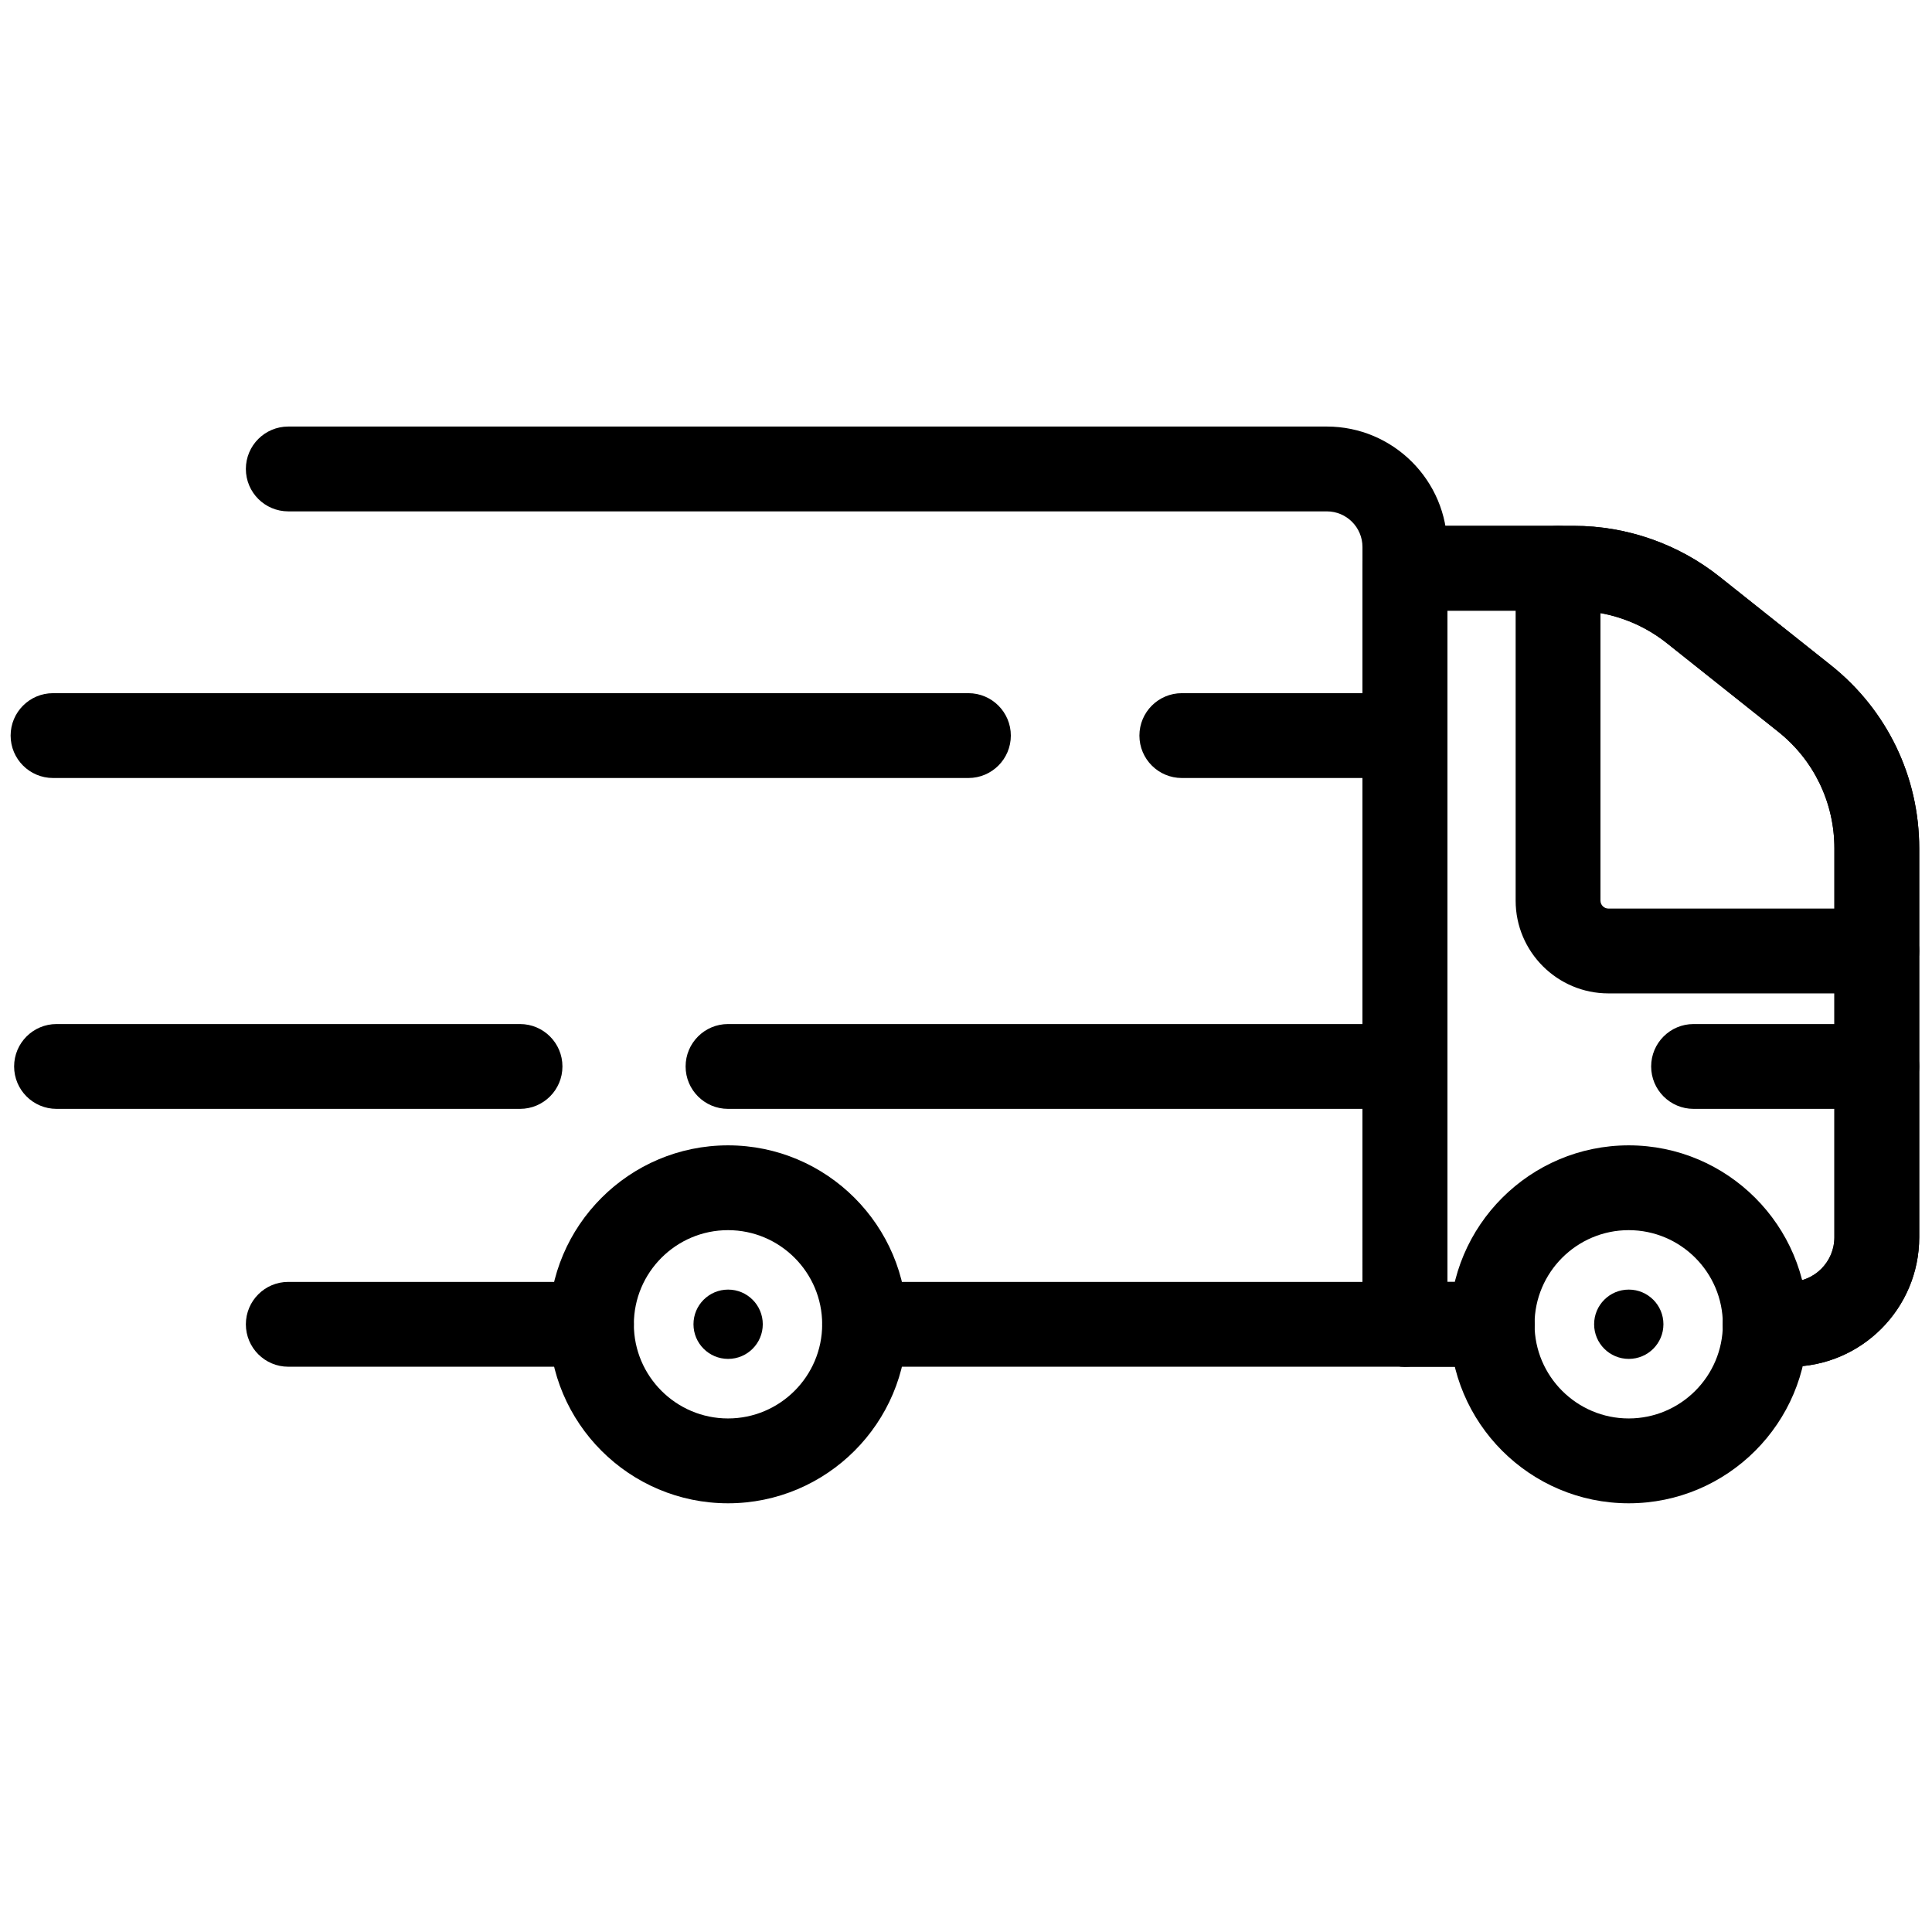 <?xml version="1.0" encoding="UTF-8" standalone="no"?><svg xmlns="http://www.w3.org/2000/svg" xmlns:xlink="http://www.w3.org/1999/xlink" version="1.1" width="256" height="256" viewBox="0 0 256 256" xml:space="preserve">

<defs>
</defs>
<g style="stroke: none; stroke-width: 0; stroke-dasharray: none; stroke-linecap: butt; stroke-linejoin: miter; stroke-miterlimit: 10; fill: none; fill-rule: nonzero; opacity: 1;" transform="translate(1.407 1.407) scale(2.81 2.81)" >
	<path d="M 65.745 63.947 H 40.269 c -1.104 0 -2 -0.896 -2 -2 s 0.896 -2 2 -2 h 23.477 V 25.292 c 0 -0.926 -0.753 -1.679 -1.679 -1.679 H 13.093 c -1.104 0 -2 -0.896 -2 -2 s 0.896 -2 2 -2 h 48.973 c 3.131 0 5.679 2.548 5.679 5.679 v 36.655 C 67.745 63.052 66.85 63.947 65.745 63.947 z" style="stroke: none; stroke-width: 1; stroke-dasharray: none; stroke-linecap: butt; stroke-linejoin: miter; stroke-miterlimit: 10; fill: rgb(0,0,0); fill-rule: nonzero; opacity: 1;" transform=" matrix(1 0 0 1 0 0) " stroke-linecap="round" />
	<path d="M 27.389 63.947 H 13.093 c -1.104 0 -2 -0.896 -2 -2 s 0.896 -2 2 -2 h 14.295 c 1.104 0 2 0.896 2 2 S 28.493 63.947 27.389 63.947 z" style="stroke: none; stroke-width: 1; stroke-dasharray: none; stroke-linecap: butt; stroke-linejoin: miter; stroke-miterlimit: 10; fill: rgb(0,0,0); fill-rule: nonzero; opacity: 1;" transform=" matrix(1 0 0 1 0 0) " stroke-linecap="round" />
	<path d="M 83.897 63.947 H 82.74 c -1.104 0 -2 -0.896 -2 -2 s 0.896 -2 2 -2 h 1.157 c 1.159 0 2.103 -0.943 2.103 -2.103 V 39.502 c 0 -2.155 -0.967 -4.16 -2.653 -5.501 l -5.252 -4.177 c -1.238 -0.986 -2.792 -1.528 -4.375 -1.528 h -5.975 v 31.651 h 2.115 c 1.104 0 2 0.896 2 2 s -0.896 2 -2 2 h -4.115 c -1.104 0 -2 -0.896 -2 -2 V 26.296 c 0 -1.104 0.896 -2 2 -2 h 7.975 c 2.483 0 4.922 0.852 6.865 2.398 l 5.252 4.176 C 88.482 32.976 90 36.122 90 39.502 v 18.342 C 90 61.21 87.263 63.947 83.897 63.947 z" style="stroke: none; stroke-width: 1; stroke-dasharray: none; stroke-linecap: butt; stroke-linejoin: miter; stroke-miterlimit: 10; fill: rgb(0,0,0); fill-rule: nonzero; opacity: 1;" transform=" matrix(1 0 0 1 0 0) " stroke-linecap="round" />
	<path d="M 88 46.343 H 75.345 c -2.413 0 -4.376 -1.962 -4.376 -4.375 V 26.296 c 0 -1.104 0.896 -2 2 -2 s 2 0.896 2 2 v 15.671 c 0 0.207 0.169 0.375 0.376 0.375 H 88 c 1.104 0 2 0.896 2 2 S 89.104 46.343 88 46.343 z" style="stroke: none; stroke-width: 1; stroke-dasharray: none; stroke-linecap: butt; stroke-linejoin: miter; stroke-miterlimit: 10; fill: rgb(0,0,0); fill-rule: nonzero; opacity: 1;" transform=" matrix(1 0 0 1 0 0) " stroke-linecap="round" />
	<path d="M 33.829 70.387 c -4.654 0 -8.44 -3.786 -8.44 -8.439 c 0 -4.654 3.786 -8.44 8.44 -8.44 s 8.44 3.786 8.44 8.44 C 42.269 66.601 38.482 70.387 33.829 70.387 z M 33.829 57.507 c -2.448 0 -4.44 1.992 -4.44 4.44 s 1.992 4.439 4.44 4.439 s 4.44 -1.991 4.44 -4.439 S 36.277 57.507 33.829 57.507 z" style="stroke: none; stroke-width: 1; stroke-dasharray: none; stroke-linecap: butt; stroke-linejoin: miter; stroke-miterlimit: 10; fill: rgb(0,0,0); fill-rule: nonzero; opacity: 1;" transform=" matrix(1 0 0 1 0 0) " stroke-linecap="round" />
	<path d="M 76.301 70.387 c -4.654 0 -8.44 -3.786 -8.44 -8.439 c 0 -4.654 3.786 -8.44 8.44 -8.44 c 4.653 0 8.439 3.786 8.439 8.44 C 84.74 66.601 80.954 70.387 76.301 70.387 z M 76.301 57.507 c -2.448 0 -4.44 1.992 -4.44 4.44 s 1.992 4.439 4.44 4.439 s 4.439 -1.991 4.439 -4.439 S 78.749 57.507 76.301 57.507 z" style="stroke: none; stroke-width: 1; stroke-dasharray: none; stroke-linecap: butt; stroke-linejoin: miter; stroke-miterlimit: 10; fill: rgb(0,0,0); fill-rule: nonzero; opacity: 1;" transform=" matrix(1 0 0 1 0 0) " stroke-linecap="round" />
	<path d="M 65.745 51.788 H 33.829 c -1.104 0 -2 -0.896 -2 -2 s 0.896 -2 2 -2 h 31.917 c 1.104 0 2 0.896 2 2 S 66.85 51.788 65.745 51.788 z" style="stroke: none; stroke-width: 1; stroke-dasharray: none; stroke-linecap: butt; stroke-linejoin: miter; stroke-miterlimit: 10; fill: rgb(0,0,0); fill-rule: nonzero; opacity: 1;" transform=" matrix(1 0 0 1 0 0) " stroke-linecap="round" />
	<path d="M 88 51.788 h -8.641 c -1.104 0 -2 -0.896 -2 -2 s 0.896 -2 2 -2 H 88 c 1.104 0 2 0.896 2 2 S 89.104 51.788 88 51.788 z" style="stroke: none; stroke-width: 1; stroke-dasharray: none; stroke-linecap: butt; stroke-linejoin: miter; stroke-miterlimit: 10; fill: rgb(0,0,0); fill-rule: nonzero; opacity: 1;" transform=" matrix(1 0 0 1 0 0) " stroke-linecap="round" />
	<circle cx="33.834" cy="61.944" r="1.634" style="stroke: none; stroke-width: 1; stroke-dasharray: none; stroke-linecap: butt; stroke-linejoin: miter; stroke-miterlimit: 10; fill: rgb(0,0,0); fill-rule: nonzero; opacity: 1;" transform="  matrix(1 0 0 1 0 0) "/>
	<circle cx="76.304" cy="61.944" r="1.634" style="stroke: none; stroke-width: 1; stroke-dasharray: none; stroke-linecap: butt; stroke-linejoin: miter; stroke-miterlimit: 10; fill: rgb(0,0,0); fill-rule: nonzero; opacity: 1;" transform="  matrix(1 0 0 1 0 0) "/>
	<path d="M 83.897 63.947 H 82.74 c -1.104 0 -2 -0.896 -2 -2 s 0.896 -2 2 -2 h 1.157 c 1.159 0 2.103 -0.943 2.103 -2.103 V 39.502 c 0 -2.155 -0.967 -4.16 -2.653 -5.501 l -5.252 -4.177 c -1.238 -0.986 -2.792 -1.528 -4.375 -1.528 h -5.975 v 31.651 h 2.115 c 1.104 0 2 0.896 2 2 s -0.896 2 -2 2 h -4.115 c -1.104 0 -2 -0.896 -2 -2 V 26.296 c 0 -1.104 0.896 -2 2 -2 h 7.975 c 2.483 0 4.922 0.852 6.865 2.398 l 5.252 4.176 C 88.482 32.976 90 36.122 90 39.502 v 18.342 C 90 61.21 87.263 63.947 83.897 63.947 z" style="stroke: none; stroke-width: 1; stroke-dasharray: none; stroke-linecap: butt; stroke-linejoin: miter; stroke-miterlimit: 10; fill: rgb(0,0,0); fill-rule: nonzero; opacity: 1;" transform=" matrix(1 0 0 1 0 0) " stroke-linecap="round" />
	<path d="M 24.021 51.788 H 2.165 c -1.104 0 -2 -0.896 -2 -2 s 0.896 -2 2 -2 h 21.856 c 1.104 0 2 0.896 2 2 S 25.125 51.788 24.021 51.788 z" style="stroke: none; stroke-width: 1; stroke-dasharray: none; stroke-linecap: butt; stroke-linejoin: miter; stroke-miterlimit: 10; fill: rgb(0,0,0); fill-rule: nonzero; opacity: 1;" transform=" matrix(1 0 0 1 0 0) " stroke-linecap="round" />
	<path d="M 45.165 36.186 H 2 c -1.104 0 -2 -0.896 -2 -2 s 0.896 -2 2 -2 h 43.165 c 1.104 0 2 0.896 2 2 S 46.27 36.186 45.165 36.186 z" style="stroke: none; stroke-width: 1; stroke-dasharray: none; stroke-linecap: butt; stroke-linejoin: miter; stroke-miterlimit: 10; fill: rgb(0,0,0); fill-rule: nonzero; opacity: 1;" transform=" matrix(1 0 0 1 0 0) " stroke-linecap="round" />
	<path d="M 65.745 36.186 H 55.228 c -1.104 0 -2 -0.896 -2 -2 s 0.896 -2 2 -2 h 10.518 c 1.104 0 2 0.896 2 2 S 66.85 36.186 65.745 36.186 z" style="stroke: none; stroke-width: 1; stroke-dasharray: none; stroke-linecap: butt; stroke-linejoin: miter; stroke-miterlimit: 10; fill: rgb(0,0,0); fill-rule: nonzero; opacity: 1;" transform=" matrix(1 0 0 1 0 0) " stroke-linecap="round" />
</g>
</svg>